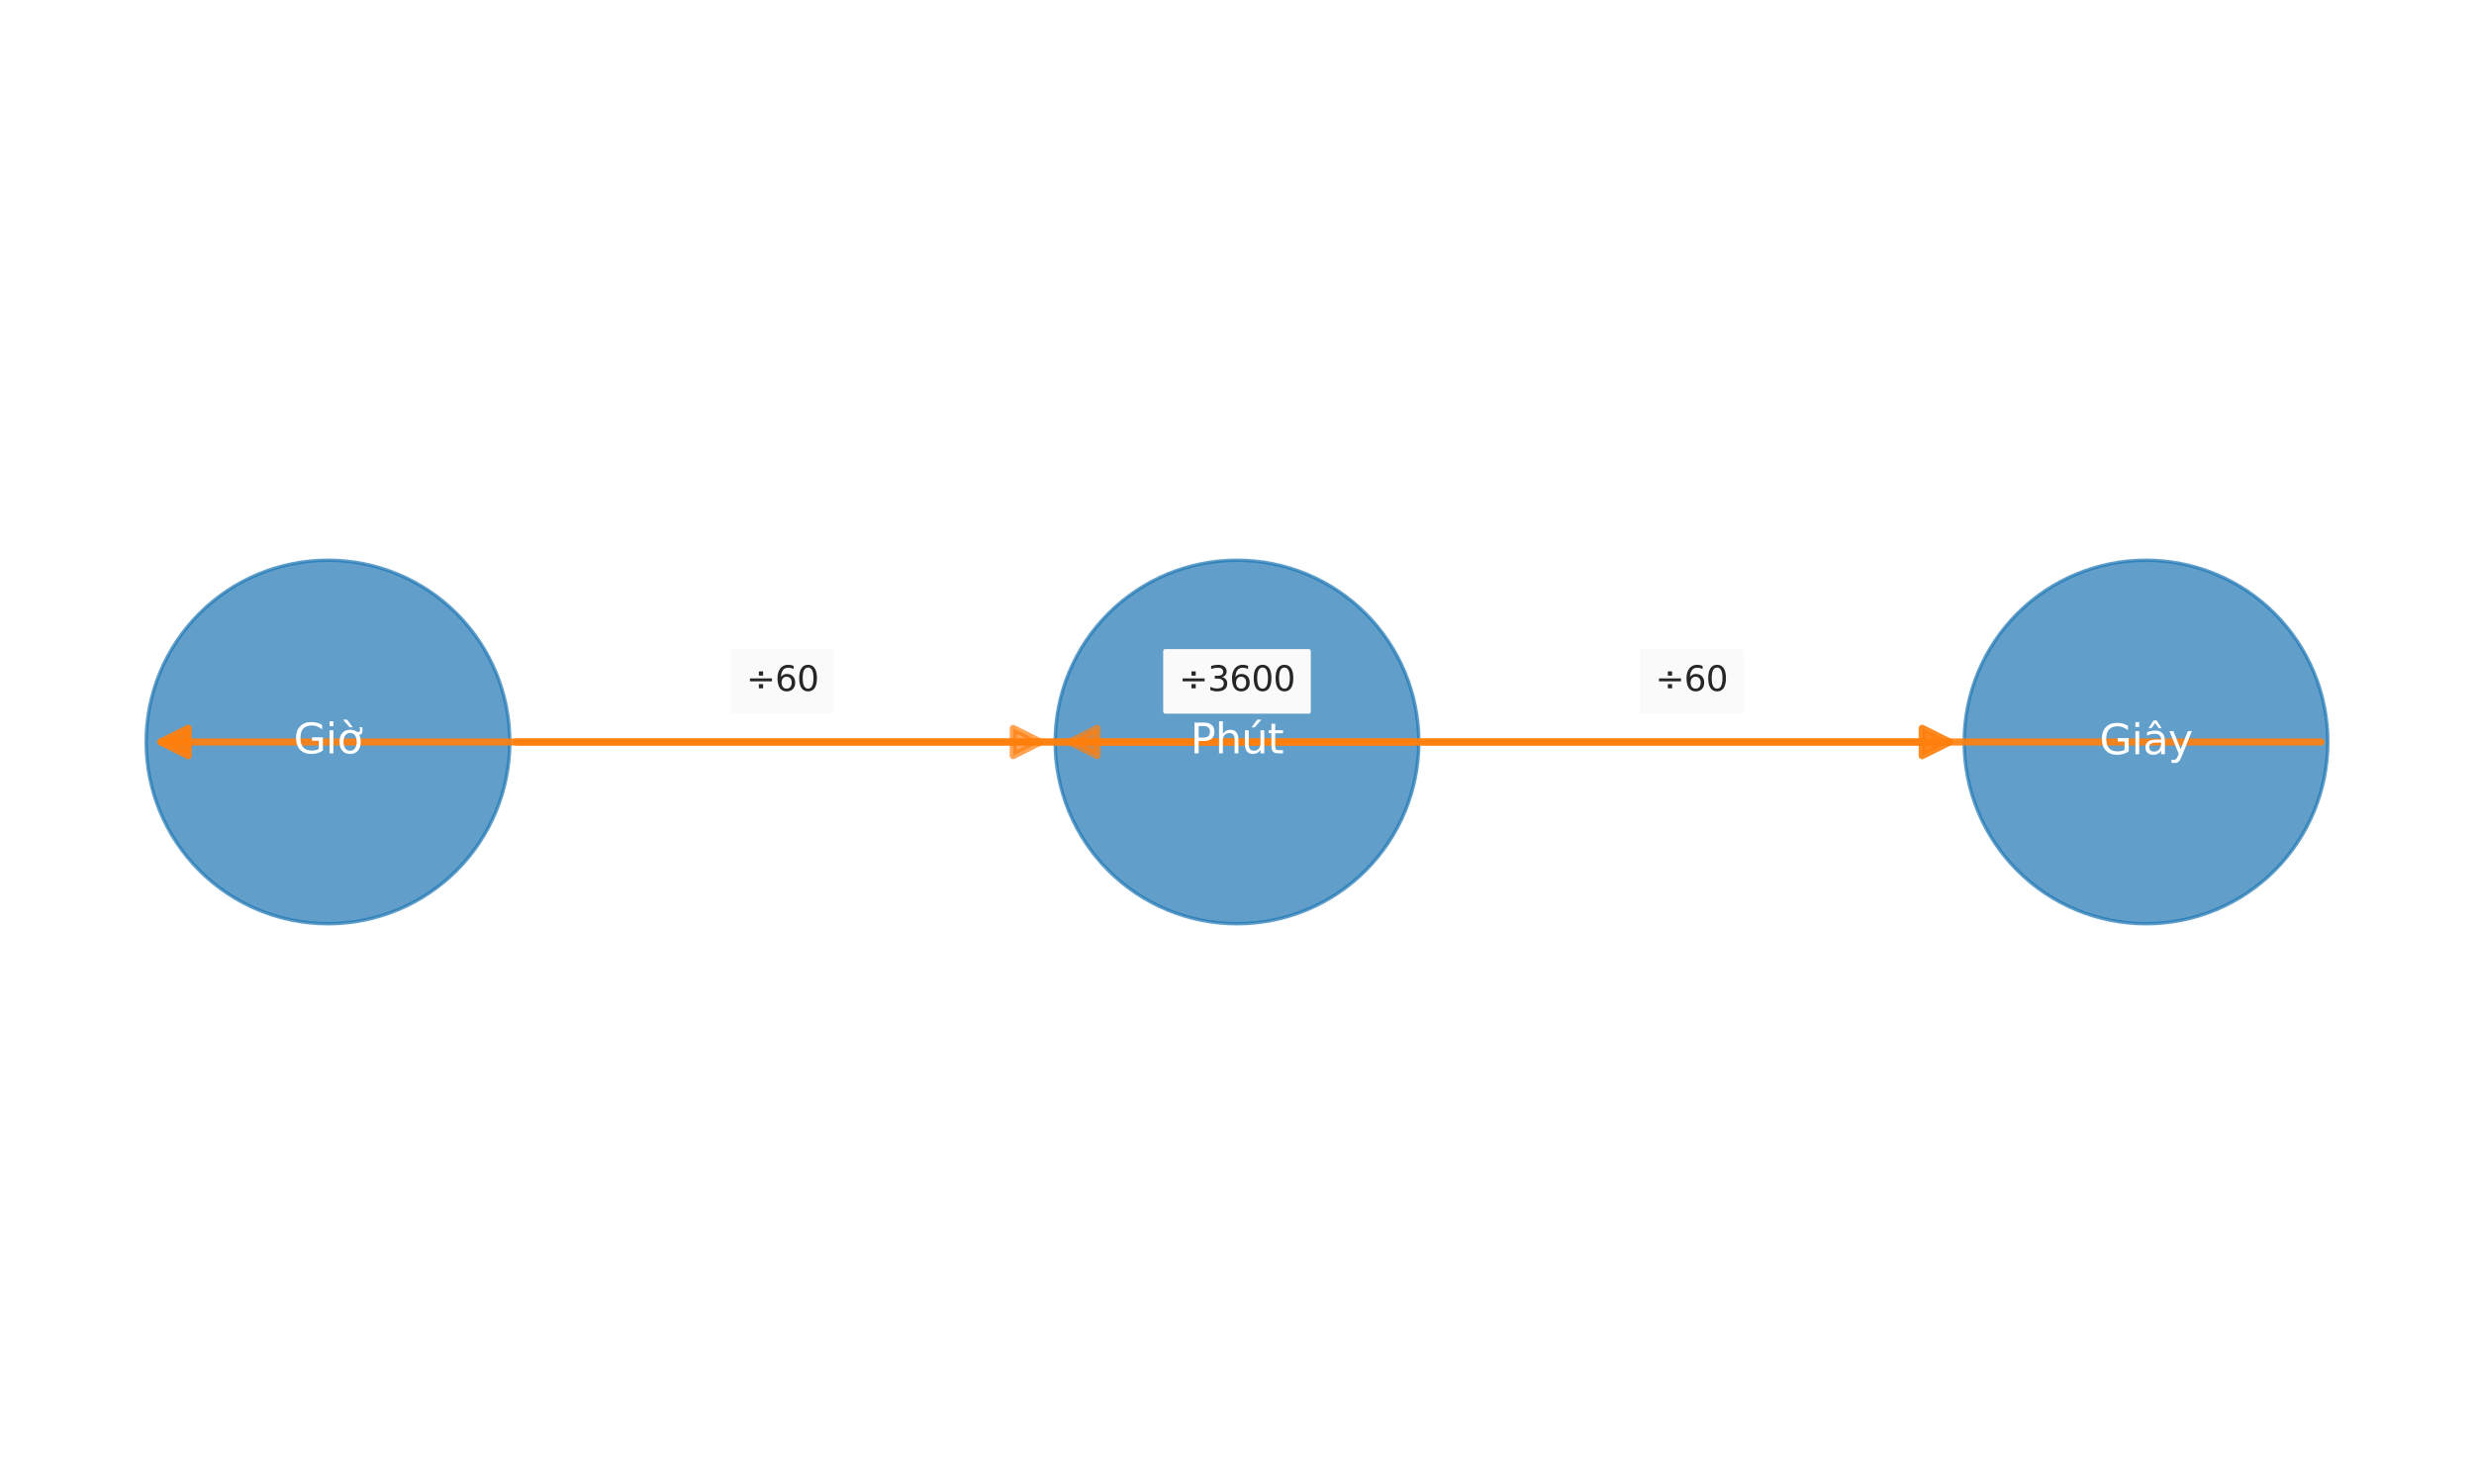 <?xml version="1.0" encoding="utf-8" standalone="no"?>
<!DOCTYPE svg PUBLIC "-//W3C//DTD SVG 1.1//EN"
  "http://www.w3.org/Graphics/SVG/1.1/DTD/svg11.dtd">
<svg xmlns:xlink="http://www.w3.org/1999/xlink" width="720pt" height="432pt" viewBox="0 0 720 432" xmlns="http://www.w3.org/2000/svg" version="1.1">
 <defs>
  <style type="text/css">*{stroke-linejoin: round; stroke-linecap: butt}</style>
 </defs>
 <g id="figure_1">
  <g id="patch_1">
   <path d="M 0 432 
L 720 432 
L 720 0 
L 0 0 
z
" style="fill: #ffffff"/>
  </g>
  <g id="axes_1">
   <g id="patch_2">
    <path d="M 95.455 268.909 
C 109.486 268.909 122.945 263.334 132.867 253.412 
C 142.789 243.49 148.364 230.032 148.364 216 
C 148.364 201.968 142.789 188.51 132.867 178.588 
C 122.945 168.666 109.486 163.091 95.455 163.091 
C 81.423 163.091 67.964 168.666 58.042 178.588 
C 48.12 188.51 42.545 201.968 42.545 216 
C 42.545 230.032 48.12 243.49 58.042 253.412 
C 67.964 263.334 81.423 268.909 95.455 268.909 
z
" clip-path="url(#p7e77734229)" style="fill: #1f77b4; opacity: 0.7; stroke: #1f77b4; stroke-linejoin: miter"/>
   </g>
   <g id="patch_3">
    <path d="M 360 268.909 
C 374.032 268.909 387.49 263.334 397.412 253.412 
C 407.334 243.49 412.909 230.032 412.909 216 
C 412.909 201.968 407.334 188.51 397.412 178.588 
C 387.49 168.666 374.032 163.091 360 163.091 
C 345.968 163.091 332.51 168.666 322.588 178.588 
C 312.666 188.51 307.091 201.968 307.091 216 
C 307.091 230.032 312.666 243.49 322.588 253.412 
C 332.51 263.334 345.968 268.909 360 268.909 
z
" clip-path="url(#p7e77734229)" style="fill: #1f77b4; opacity: 0.7; stroke: #1f77b4; stroke-linejoin: miter"/>
   </g>
   <g id="patch_4">
    <path d="M 624.545 268.909 
C 638.577 268.909 652.036 263.334 661.958 253.412 
C 671.88 243.49 677.455 230.032 677.455 216 
C 677.455 201.968 671.88 188.51 661.958 178.588 
C 652.036 168.666 638.577 163.091 624.545 163.091 
C 610.514 163.091 597.055 168.666 587.133 178.588 
C 577.211 188.51 571.636 201.968 571.636 216 
C 571.636 230.032 577.211 243.49 587.133 253.412 
C 597.055 263.334 610.514 268.909 624.545 268.909 
z
" clip-path="url(#p7e77734229)" style="fill: #1f77b4; opacity: 0.7; stroke: #1f77b4; stroke-linejoin: miter"/>
   </g>
   <g id="patch_5">
    <path d="M 150.364 216 
Q 227.726 216 302.851 216 
" clip-path="url(#p7e77734229)" style="fill: none; opacity: 0.7; stroke: #ff7f0e; stroke-width: 2; stroke-linecap: round"/>
    <path d="M 294.851 212 
L 302.851 216 
L 294.851 220 
z
" clip-path="url(#p7e77734229)" style="fill: #ff7f0e; opacity: 0.7; stroke: #ff7f0e; stroke-width: 2; stroke-linecap: round"/>
   </g>
   <g id="patch_6">
    <path d="M 410.911 216 
Q 227.728 216 46.78 216 
" clip-path="url(#p7e77734229)" style="fill: none; opacity: 0.7; stroke: #ff7f0e; stroke-width: 2; stroke-linecap: round"/>
    <path d="M 54.78 220 
L 46.78 216 
L 54.78 212 
z
" clip-path="url(#p7e77734229)" style="fill: #ff7f0e; opacity: 0.7; stroke: #ff7f0e; stroke-width: 2; stroke-linecap: round"/>
   </g>
   <g id="patch_7">
    <path d="M 414.91 216 
Q 492.271 216 567.396 216 
" clip-path="url(#p7e77734229)" style="fill: none; opacity: 0.7; stroke: #ff7f0e; stroke-width: 2; stroke-linecap: round"/>
    <path d="M 559.396 212 
L 567.396 216 
L 559.396 220 
z
" clip-path="url(#p7e77734229)" style="fill: #ff7f0e; opacity: 0.7; stroke: #ff7f0e; stroke-width: 2; stroke-linecap: round"/>
   </g>
   <g id="patch_8">
    <path d="M 675.457 216 
Q 492.273 216 311.325 216 
" clip-path="url(#p7e77734229)" style="fill: none; opacity: 0.7; stroke: #ff7f0e; stroke-width: 2; stroke-linecap: round"/>
    <path d="M 319.325 220 
L 311.325 216 
L 319.325 212 
z
" clip-path="url(#p7e77734229)" style="fill: #ff7f0e; opacity: 0.7; stroke: #ff7f0e; stroke-width: 2; stroke-linecap: round"/>
   </g>
   <g id="patch_9">
    <path d="M 150.363 216 
Q 359.998 216 567.398 216 
" clip-path="url(#p7e77734229)" style="fill: none; opacity: 0.7; stroke: #ff7f0e; stroke-width: 2; stroke-linecap: round"/>
    <path d="M 559.398 212 
L 567.398 216 
L 559.398 220 
z
" clip-path="url(#p7e77734229)" style="fill: #ff7f0e; opacity: 0.7; stroke: #ff7f0e; stroke-width: 2; stroke-linecap: round"/>
   </g>
   <g id="patch_10">
    <path d="M 675.454 216 
Q 360.002 216 46.785 216 
" clip-path="url(#p7e77734229)" style="fill: none; opacity: 0.7; stroke: #ff7f0e; stroke-width: 2; stroke-linecap: round"/>
    <path d="M 54.785 220 
L 46.785 216 
L 54.785 212 
z
" clip-path="url(#p7e77734229)" style="fill: #ff7f0e; opacity: 0.7; stroke: #ff7f0e; stroke-width: 2; stroke-linecap: round"/>
   </g>
   <g id="text_1">
    <!-- Giờ -->
    <g style="fill: #ffffff" transform="translate(85.467 219.311) scale(0.12 -0.12)">
     <defs>
      <path id="DejaVuSans-47" d="M 3809 666 
L 3809 1919 
L 2778 1919 
L 2778 2438 
L 4434 2438 
L 4434 434 
Q 4069 175 3628 42 
Q 3188 -91 2688 -91 
Q 1594 -91 976 548 
Q 359 1188 359 2328 
Q 359 3472 976 4111 
Q 1594 4750 2688 4750 
Q 3144 4750 3555 4637 
Q 3966 4525 4313 4306 
L 4313 3634 
Q 3963 3931 3569 4081 
Q 3175 4231 2741 4231 
Q 1884 4231 1454 3753 
Q 1025 3275 1025 2328 
Q 1025 1384 1454 906 
Q 1884 428 2741 428 
Q 3075 428 3337 486 
Q 3600 544 3809 666 
z
" transform="scale(0.016)"/>
      <path id="DejaVuSans-69" d="M 603 3500 
L 1178 3500 
L 1178 0 
L 603 0 
L 603 3500 
z
M 603 4863 
L 1178 4863 
L 1178 4134 
L 603 4134 
L 603 4863 
z
" transform="scale(0.016)"/>
      <path id="DejaVuSans-1edd" d="M 1507 5119 
L 2388 3950 
L 1910 3950 
L 891 5119 
L 1507 5119 
z
M 2622 3136 
L 2622 3508 
Q 2813 3367 2950 3300 
Q 3088 3233 3185 3233 
Q 3328 3233 3400 3319 
Q 3472 3405 3472 3573 
Q 3472 3673 3448 3770 
Q 3425 3867 3378 3964 
L 3794 3964 
Q 3825 3845 3840 3739 
Q 3856 3633 3856 3539 
Q 3856 3158 3720 2978 
Q 3585 2798 3294 2798 
Q 3144 2798 2980 2881 
Q 2816 2964 2622 3136 
z
M 1975 3097 
Q 1513 3097 1244 2736 
Q 975 2375 975 1747 
Q 975 1119 1242 758 
Q 1510 397 1975 397 
Q 2435 397 2703 759 
Q 2972 1122 2972 1747 
Q 2972 2369 2703 2733 
Q 2435 3097 1975 3097 
z
M 1975 3584 
Q 2725 3584 3153 3096 
Q 3582 2609 3582 1747 
Q 3582 888 3153 398 
Q 2725 -91 1975 -91 
Q 1222 -91 795 398 
Q 369 888 369 1747 
Q 369 2609 795 3096 
Q 1222 3584 1975 3584 
z
" transform="scale(0.016)"/>
     </defs>
     <use xlink:href="#DejaVuSans-47"/>
     <use xlink:href="#DejaVuSans-69" transform="translate(77.49 0)"/>
     <use xlink:href="#DejaVuSans-1edd" transform="translate(105.273 0)"/>
    </g>
   </g>
   <g id="text_2">
    <!-- Phút -->
    <g style="fill: #ffffff" transform="translate(346.425 219.311) scale(0.12 -0.12)">
     <defs>
      <path id="DejaVuSans-50" d="M 1259 4147 
L 1259 2394 
L 2053 2394 
Q 2494 2394 2734 2622 
Q 2975 2850 2975 3272 
Q 2975 3691 2734 3919 
Q 2494 4147 2053 4147 
L 1259 4147 
z
M 628 4666 
L 2053 4666 
Q 2838 4666 3239 4311 
Q 3641 3956 3641 3272 
Q 3641 2581 3239 2228 
Q 2838 1875 2053 1875 
L 1259 1875 
L 1259 0 
L 628 0 
L 628 4666 
z
" transform="scale(0.016)"/>
      <path id="DejaVuSans-68" d="M 3513 2113 
L 3513 0 
L 2938 0 
L 2938 2094 
Q 2938 2591 2744 2837 
Q 2550 3084 2163 3084 
Q 1697 3084 1428 2787 
Q 1159 2491 1159 1978 
L 1159 0 
L 581 0 
L 581 4863 
L 1159 4863 
L 1159 2956 
Q 1366 3272 1645 3428 
Q 1925 3584 2291 3584 
Q 2894 3584 3203 3211 
Q 3513 2838 3513 2113 
z
" transform="scale(0.016)"/>
      <path id="DejaVuSans-fa" d="M 544 1381 
L 544 3500 
L 1119 3500 
L 1119 1403 
Q 1119 906 1312 657 
Q 1506 409 1894 409 
Q 2359 409 2629 706 
Q 2900 1003 2900 1516 
L 2900 3500 
L 3475 3500 
L 3475 0 
L 2900 0 
L 2900 538 
Q 2691 219 2414 64 
Q 2138 -91 1772 -91 
Q 1169 -91 856 284 
Q 544 659 544 1381 
z
M 1991 3584 
L 1991 3584 
z
M 2418 5119 
L 3040 5119 
L 2022 3944 
L 1543 3944 
L 2418 5119 
z
" transform="scale(0.016)"/>
      <path id="DejaVuSans-74" d="M 1172 4494 
L 1172 3500 
L 2356 3500 
L 2356 3053 
L 1172 3053 
L 1172 1153 
Q 1172 725 1289 603 
Q 1406 481 1766 481 
L 2356 481 
L 2356 0 
L 1766 0 
Q 1100 0 847 248 
Q 594 497 594 1153 
L 594 3053 
L 172 3053 
L 172 3500 
L 594 3500 
L 594 4494 
L 1172 4494 
z
" transform="scale(0.016)"/>
     </defs>
     <use xlink:href="#DejaVuSans-50"/>
     <use xlink:href="#DejaVuSans-68" transform="translate(60.303 0)"/>
     <use xlink:href="#DejaVuSans-fa" transform="translate(123.682 0)"/>
     <use xlink:href="#DejaVuSans-74" transform="translate(187.061 0)"/>
    </g>
   </g>
   <g id="text_3">
    <!-- Giây -->
    <g style="fill: #ffffff" transform="translate(611.001 219.551) scale(0.12 -0.12)">
     <defs>
      <path id="DejaVuSans-e2" d="M 2194 1759 
Q 1497 1759 1228 1600 
Q 959 1441 959 1056 
Q 959 750 1161 570 
Q 1363 391 1709 391 
Q 2188 391 2477 730 
Q 2766 1069 2766 1631 
L 2766 1759 
L 2194 1759 
z
M 3341 1997 
L 3341 0 
L 2766 0 
L 2766 531 
Q 2569 213 2275 61 
Q 1981 -91 1556 -91 
Q 1019 -91 701 211 
Q 384 513 384 1019 
Q 384 1609 779 1909 
Q 1175 2209 1959 2209 
L 2766 2209 
L 2766 2266 
Q 2766 2663 2505 2880 
Q 2244 3097 1772 3097 
Q 1472 3097 1187 3025 
Q 903 2953 641 2809 
L 641 3341 
Q 956 3463 1253 3523 
Q 1550 3584 1831 3584 
Q 2591 3584 2966 3190 
Q 3341 2797 3341 1997 
z
M 1625 5119 
L 2087 5119 
L 2853 3944 
L 2419 3944 
L 1856 4709 
L 1294 3944 
L 859 3944 
L 1625 5119 
z
" transform="scale(0.016)"/>
      <path id="DejaVuSans-79" d="M 2059 -325 
Q 1816 -950 1584 -1140 
Q 1353 -1331 966 -1331 
L 506 -1331 
L 506 -850 
L 844 -850 
Q 1081 -850 1212 -737 
Q 1344 -625 1503 -206 
L 1606 56 
L 191 3500 
L 800 3500 
L 1894 763 
L 2988 3500 
L 3597 3500 
L 2059 -325 
z
" transform="scale(0.016)"/>
     </defs>
     <use xlink:href="#DejaVuSans-47"/>
     <use xlink:href="#DejaVuSans-69" transform="translate(77.49 0)"/>
     <use xlink:href="#DejaVuSans-e2" transform="translate(105.273 0)"/>
     <use xlink:href="#DejaVuSans-79" transform="translate(166.553 0)"/>
    </g>
   </g>
   <g id="text_4">
    <g id="patch_11">
     <path d="M 213.175 207.203 
L 242.28 207.203 
L 242.28 189.525 
L 213.175 189.525 
z
" style="fill: #fafafa; stroke: #fafafa; stroke-linejoin: miter"/>
    </g>
    <!-- ×60 -->
    <g style="fill: #262626" transform="translate(217.175 201.123) scale(0.1 -0.1)">
     <defs>
      <path id="DejaVuSans-d7" d="M 4488 3438 
L 3059 2003 
L 4488 575 
L 4116 197 
L 2681 1631 
L 1247 197 
L 878 575 
L 2303 2003 
L 878 3438 
L 1247 3816 
L 2681 2381 
L 4116 3816 
L 4488 3438 
z
" transform="scale(0.016)"/>
      <path id="DejaVuSans-36" d="M 2113 2584 
Q 1688 2584 1439 2293 
Q 1191 2003 1191 1497 
Q 1191 994 1439 701 
Q 1688 409 2113 409 
Q 2538 409 2786 701 
Q 3034 994 3034 1497 
Q 3034 2003 2786 2293 
Q 2538 2584 2113 2584 
z
M 3366 4563 
L 3366 3988 
Q 3128 4100 2886 4159 
Q 2644 4219 2406 4219 
Q 1781 4219 1451 3797 
Q 1122 3375 1075 2522 
Q 1259 2794 1537 2939 
Q 1816 3084 2150 3084 
Q 2853 3084 3261 2657 
Q 3669 2231 3669 1497 
Q 3669 778 3244 343 
Q 2819 -91 2113 -91 
Q 1303 -91 875 529 
Q 447 1150 447 2328 
Q 447 3434 972 4092 
Q 1497 4750 2381 4750 
Q 2619 4750 2861 4703 
Q 3103 4656 3366 4563 
z
" transform="scale(0.016)"/>
      <path id="DejaVuSans-30" d="M 2034 4250 
Q 1547 4250 1301 3770 
Q 1056 3291 1056 2328 
Q 1056 1369 1301 889 
Q 1547 409 2034 409 
Q 2525 409 2770 889 
Q 3016 1369 3016 2328 
Q 3016 3291 2770 3770 
Q 2525 4250 2034 4250 
z
M 2034 4750 
Q 2819 4750 3233 4129 
Q 3647 3509 3647 2328 
Q 3647 1150 3233 529 
Q 2819 -91 2034 -91 
Q 1250 -91 836 529 
Q 422 1150 422 2328 
Q 422 3509 836 4129 
Q 1250 4750 2034 4750 
z
" transform="scale(0.016)"/>
     </defs>
     <use xlink:href="#DejaVuSans-d7"/>
     <use xlink:href="#DejaVuSans-36" transform="translate(83.789 0)"/>
     <use xlink:href="#DejaVuSans-30" transform="translate(147.412 0)"/>
    </g>
   </g>
   <g id="text_5">
    <g id="patch_12">
     <path d="M 213.175 207.203 
L 242.28 207.203 
L 242.28 189.525 
L 213.175 189.525 
z
" style="fill: #fafafa; stroke: #fafafa; stroke-linejoin: miter"/>
    </g>
    <!-- ÷60 -->
    <g style="fill: #262626" transform="translate(217.175 201.123) scale(0.1 -0.1)">
     <defs>
      <path id="DejaVuSans-f7" d="M 2297 3547 
L 3066 3547 
L 3066 2778 
L 2297 2778 
L 2297 3547 
z
M 2297 1234 
L 3066 1234 
L 3066 469 
L 2297 469 
L 2297 1234 
z
M 678 2272 
L 4684 2272 
L 4684 1741 
L 678 1741 
L 678 2272 
z
" transform="scale(0.016)"/>
     </defs>
     <use xlink:href="#DejaVuSans-f7"/>
     <use xlink:href="#DejaVuSans-36" transform="translate(83.789 0)"/>
     <use xlink:href="#DejaVuSans-30" transform="translate(147.412 0)"/>
    </g>
   </g>
   <g id="text_6">
    <g id="patch_13">
     <path d="M 477.72 207.203 
L 506.825 207.203 
L 506.825 189.525 
L 477.72 189.525 
z
" style="fill: #fafafa; stroke: #fafafa; stroke-linejoin: miter"/>
    </g>
    <!-- ×60 -->
    <g style="fill: #262626" transform="translate(481.72 201.123) scale(0.1 -0.1)">
     <use xlink:href="#DejaVuSans-d7"/>
     <use xlink:href="#DejaVuSans-36" transform="translate(83.789 0)"/>
     <use xlink:href="#DejaVuSans-30" transform="translate(147.412 0)"/>
    </g>
   </g>
   <g id="text_7">
    <g id="patch_14">
     <path d="M 477.72 207.203 
L 506.825 207.203 
L 506.825 189.525 
L 477.72 189.525 
z
" style="fill: #fafafa; stroke: #fafafa; stroke-linejoin: miter"/>
    </g>
    <!-- ÷60 -->
    <g style="fill: #262626" transform="translate(481.72 201.123) scale(0.1 -0.1)">
     <use xlink:href="#DejaVuSans-f7"/>
     <use xlink:href="#DejaVuSans-36" transform="translate(83.789 0)"/>
     <use xlink:href="#DejaVuSans-30" transform="translate(147.412 0)"/>
    </g>
   </g>
   <g id="text_8">
    <g id="patch_15">
     <path d="M 339.085 207.203 
L 380.915 207.203 
L 380.915 189.525 
L 339.085 189.525 
z
" style="fill: #fafafa; stroke: #fafafa; stroke-linejoin: miter"/>
    </g>
    <!-- ×3600 -->
    <g style="fill: #262626" transform="translate(343.085 201.123) scale(0.1 -0.1)">
     <defs>
      <path id="DejaVuSans-33" d="M 2597 2516 
Q 3050 2419 3304 2112 
Q 3559 1806 3559 1356 
Q 3559 666 3084 287 
Q 2609 -91 1734 -91 
Q 1441 -91 1130 -33 
Q 819 25 488 141 
L 488 750 
Q 750 597 1062 519 
Q 1375 441 1716 441 
Q 2309 441 2620 675 
Q 2931 909 2931 1356 
Q 2931 1769 2642 2001 
Q 2353 2234 1838 2234 
L 1294 2234 
L 1294 2753 
L 1863 2753 
Q 2328 2753 2575 2939 
Q 2822 3125 2822 3475 
Q 2822 3834 2567 4026 
Q 2313 4219 1838 4219 
Q 1578 4219 1281 4162 
Q 984 4106 628 3988 
L 628 4550 
Q 988 4650 1302 4700 
Q 1616 4750 1894 4750 
Q 2613 4750 3031 4423 
Q 3450 4097 3450 3541 
Q 3450 3153 3228 2886 
Q 3006 2619 2597 2516 
z
" transform="scale(0.016)"/>
     </defs>
     <use xlink:href="#DejaVuSans-d7"/>
     <use xlink:href="#DejaVuSans-33" transform="translate(83.789 0)"/>
     <use xlink:href="#DejaVuSans-36" transform="translate(147.412 0)"/>
     <use xlink:href="#DejaVuSans-30" transform="translate(211.035 0)"/>
     <use xlink:href="#DejaVuSans-30" transform="translate(274.658 0)"/>
    </g>
   </g>
   <g id="text_9">
    <g id="patch_16">
     <path d="M 339.085 207.203 
L 380.915 207.203 
L 380.915 189.525 
L 339.085 189.525 
z
" style="fill: #fafafa; stroke: #fafafa; stroke-linejoin: miter"/>
    </g>
    <!-- ÷3600 -->
    <g style="fill: #262626" transform="translate(343.085 201.123) scale(0.1 -0.1)">
     <use xlink:href="#DejaVuSans-f7"/>
     <use xlink:href="#DejaVuSans-33" transform="translate(83.789 0)"/>
     <use xlink:href="#DejaVuSans-36" transform="translate(147.412 0)"/>
     <use xlink:href="#DejaVuSans-30" transform="translate(211.035 0)"/>
     <use xlink:href="#DejaVuSans-30" transform="translate(274.658 0)"/>
    </g>
   </g>
  </g>
 </g>
 <defs>
  <clipPath id="p7e77734229">
   <rect x="10.8" y="10.8" width="698.4" height="410.4"/>
  </clipPath>
 </defs>
</svg>
